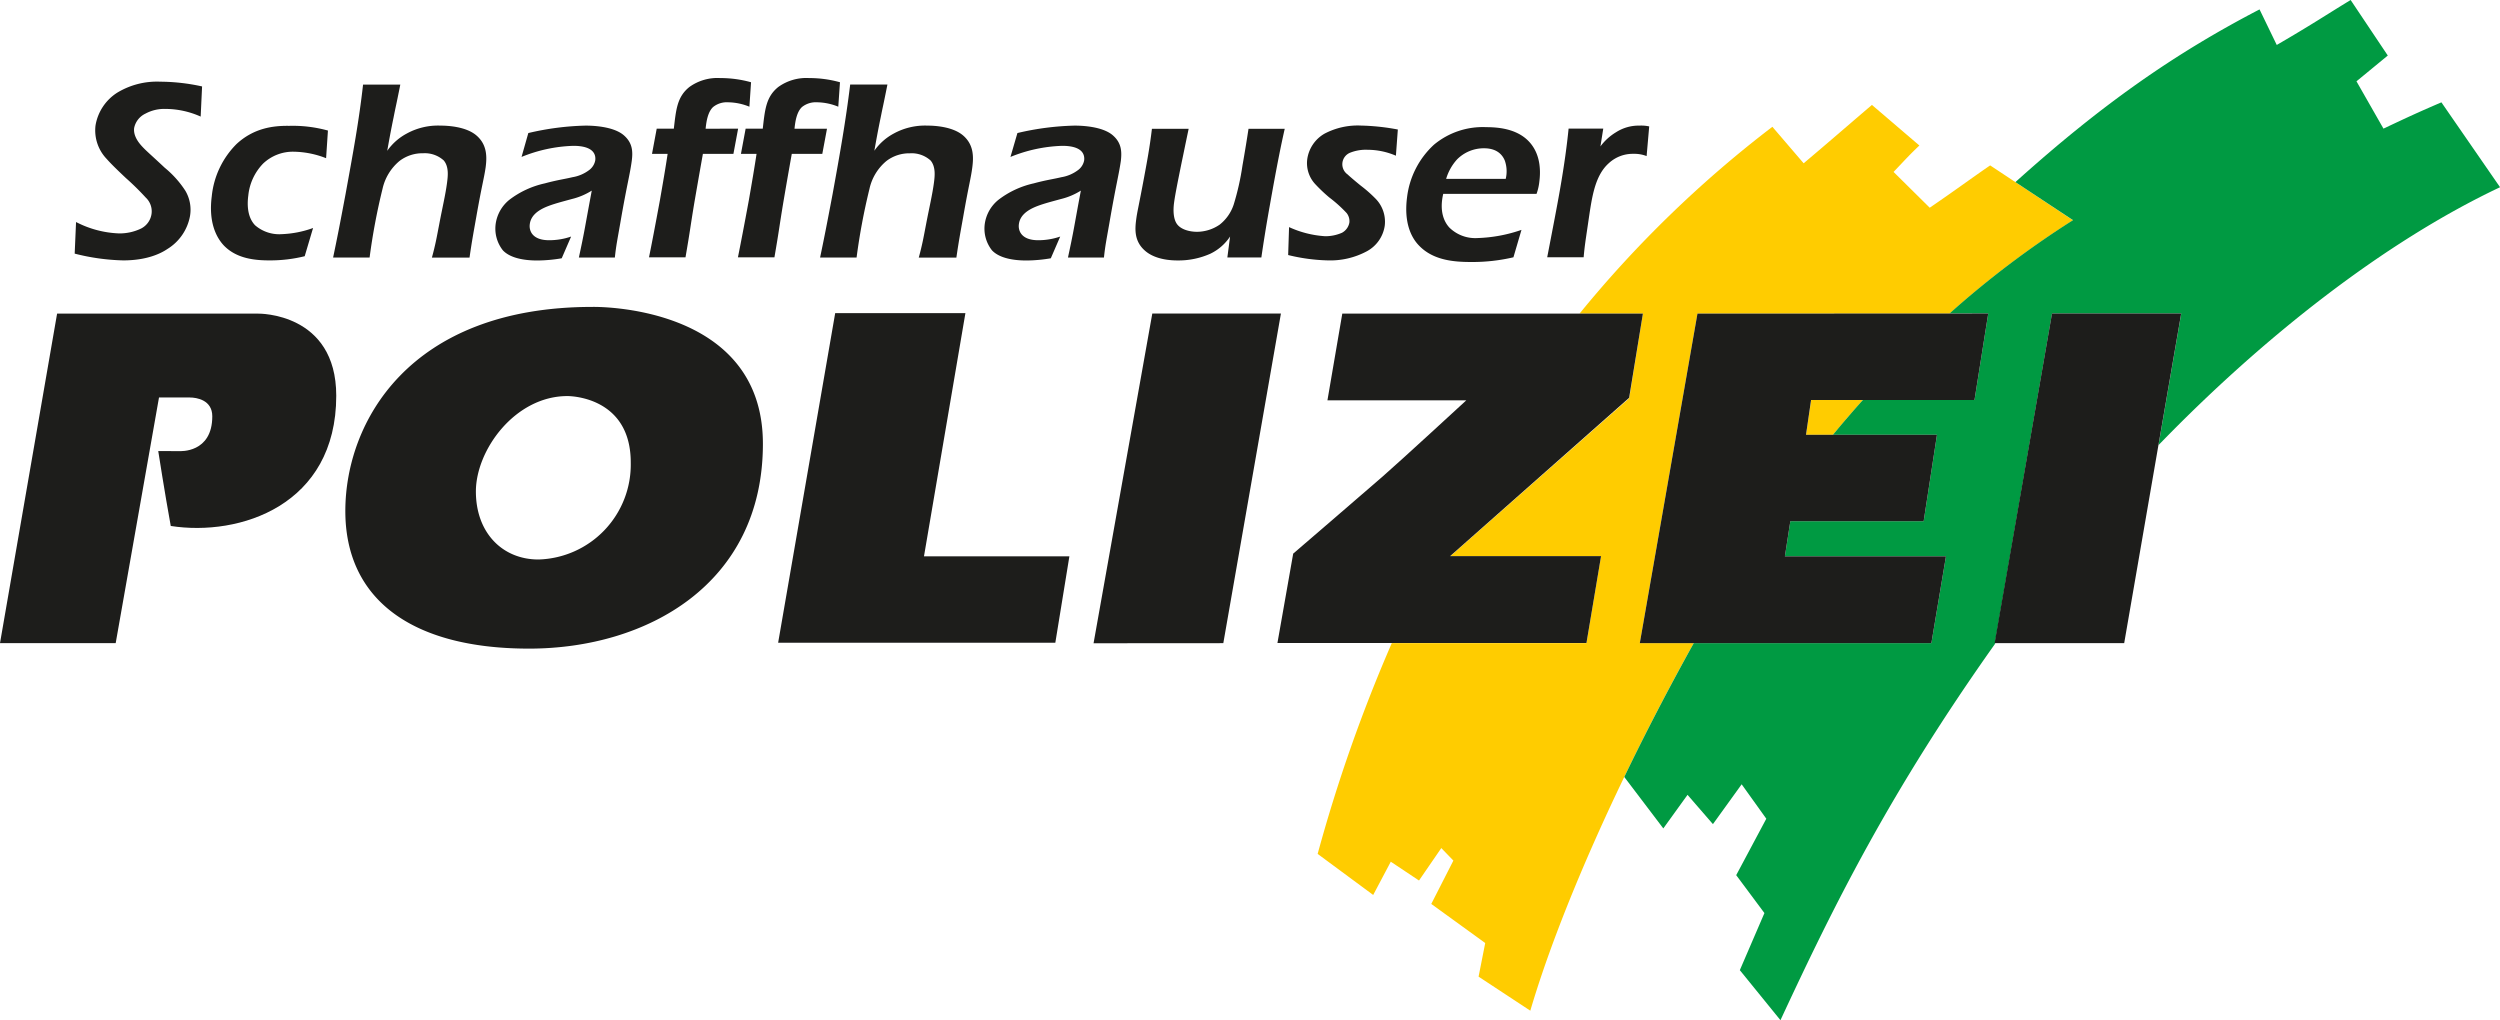 <svg id="Logo" xmlns="http://www.w3.org/2000/svg" viewBox="0 0 531.59 216.9"><defs><style>.cls-1{fill:#1d1d1b;}.cls-2{fill:#fc0;}.cls-2,.cls-3{fill-rule:evenodd;}.cls-3{fill:#009a42;}</style></defs><path class="cls-1" d="M66.63,39.31a10.25,10.25,0,0,0-4.66,7,8.77,8.77,0,0,0,2.4,7.14c.51.58,1.39,1.53,4.07,4.05a56.13,56.13,0,0,1,4.21,4.14,4,4,0,0,1,1.24,3.42,4.15,4.15,0,0,1-2.2,3.15,10.45,10.45,0,0,1-4.78,1.05,21.55,21.55,0,0,1-9.08-2.42l-.29,6.72A45.57,45.57,0,0,0,67.86,75c5.12,0,8.06-1.52,9.39-2.42a10.43,10.43,0,0,0,4.81-7,7.93,7.93,0,0,0-1-5.41,21.22,21.22,0,0,0-4.38-4.88c-2.91-2.73-3.82-3.47-4.7-4.41-.7-.74-2-2.26-1.8-4a4.32,4.32,0,0,1,2.41-3.09,8.4,8.4,0,0,1,4.19-1,18.42,18.42,0,0,1,7.55,1.63l.3-6.41A42,42,0,0,0,75.74,37,16.31,16.31,0,0,0,66.63,39.31Z" transform="translate(-41.66 -19.63)"/><path class="cls-1" d="M91.93,50.28a18.28,18.28,0,0,0-5.24,11.08c-.7,5.41.88,8.66,2.55,10.45C92,74.69,96,75,99,75a30.57,30.57,0,0,0,7.45-.89l1.78-6a21.85,21.85,0,0,1-6.66,1.31,7.84,7.84,0,0,1-5.67-1.89c-1.81-1.89-1.64-4.83-1.44-6.35a11.38,11.38,0,0,1,3.15-6.77,9.19,9.19,0,0,1,6.6-2.52A19.48,19.48,0,0,1,111,53.27l.39-5.88a28.18,28.18,0,0,0-8.25-1C99.72,46.34,95.59,46.87,91.93,50.28Z" transform="translate(-41.66 -19.63)"/><path class="cls-1" d="M135.33,46.34A13.79,13.79,0,0,0,128.2,48,11.89,11.89,0,0,0,124,51.7c.41-2.31.77-4.31,1.33-7,.61-3.09.39-1.78,1.45-7.08h-7.92C118,45.29,116.76,52,115.12,61c-1.19,6.35-1.81,9.5-2.63,13.39h7.76A133.42,133.42,0,0,1,123,59.78a10.73,10.73,0,0,1,3.62-5.93,8,8,0,0,1,5-1.63,6,6,0,0,1,4.4,1.53c1.14,1.36.87,3.41.7,4.72-.33,2.57-1,5.3-1.68,8.93-.47,2.41-.74,4.09-1.54,7h8c.51-3.57.84-5.25,1.43-8.61,1.22-6.93,1.64-8.14,2-10.61.29-2.25.3-4.78-1.93-6.72S136.81,46.34,135.33,46.34Z" transform="translate(-41.66 -19.63)"/><path class="cls-1" d="M174.17,48.28c-2.3-1.83-6.66-1.94-8-1.94A58.32,58.32,0,0,0,154,47.92L152.56,53a31.5,31.5,0,0,1,11-2.36c4.59,0,4.8,2.1,4.67,3.1a3.33,3.33,0,0,1-1.15,1.94,8,8,0,0,1-3.7,1.63c-1.74.42-3.13.57-5.86,1.31A19.14,19.14,0,0,0,150,62.09a8,8,0,0,0-2.92,5,7.44,7.44,0,0,0,1.52,5.78c1.9,2,5.68,2.15,7.32,2.15a31.51,31.51,0,0,0,5.18-.47l2-4.62a14.25,14.25,0,0,1-4.69.78c-3.49,0-4.29-1.94-4.1-3.41s1.21-2.83,4-3.88c1.55-.58,3.24-1,4.94-1.47a14.22,14.22,0,0,0,4.24-1.79c-.86,4.62-.7,3.78-1.26,6.83-.57,3.2-1.07,5.46-1.48,7.4h7.65c.28-2.63.55-3.83,1.16-7.35C175,58.68,175.58,56.9,176,53.8,176.22,52,176.27,50,174.17,48.28Z" transform="translate(-41.66 -19.63)"/><path class="cls-1" d="M191.7,47c.17-1.73.52-3.62,1.6-4.62a4.66,4.66,0,0,1,3.19-1,12.37,12.37,0,0,1,4.52.94l.35-5.2a24.19,24.19,0,0,0-6.58-.89,10.16,10.16,0,0,0-6.52,1.89c-2.65,2.1-2.85,4.88-3.32,8.87H181.3l-1,5.36h3.32c-.4,2.73-1,6.2-1.65,9.92-1,5.41-1.71,9.14-2.31,12.08h7.76c1.06-6.14,1-6.3,1.86-11.5.43-2.47.86-5,1.84-10.5h6.49l1-5.36Z" transform="translate(-41.66 -19.63)"/><path class="cls-1" d="M217.51,47H210.6c.17-1.73.52-3.62,1.6-4.62a4.7,4.7,0,0,1,3.19-1,12.3,12.3,0,0,1,4.52.94l.36-5.2a24.24,24.24,0,0,0-6.58-.89,10.19,10.19,0,0,0-6.53,1.89c-2.64,2.1-2.85,4.88-3.31,8.87h-3.64l-1,5.36h3.32c-.41,2.73-1,6.2-1.65,9.92-1,5.41-1.72,9.14-2.31,12.08h7.76c1.06-6.14,1-6.3,1.86-11.5.42-2.47.85-5,1.83-10.5h6.49Z" transform="translate(-41.66 -19.63)"/><path class="cls-1" d="M238.88,46.34A13.81,13.81,0,0,0,231.75,48a11.89,11.89,0,0,0-4.17,3.68c.41-2.31.77-4.31,1.33-7,.62-3.09.39-1.78,1.45-7.08h-7.92C221.5,45.29,220.32,52,218.68,61c-1.2,6.35-1.82,9.5-2.64,13.39h7.76a133.53,133.53,0,0,1,2.74-14.6,10.66,10.66,0,0,1,3.61-5.93,8,8,0,0,1,5-1.63,6,6,0,0,1,4.39,1.53c1.14,1.36.88,3.41.71,4.72-.34,2.57-1,5.3-1.69,8.93-.47,2.41-.74,4.09-1.54,7h8c.52-3.57.84-5.25,1.44-8.61,1.21-6.93,1.63-8.14,1.95-10.61.29-2.25.3-4.78-1.92-6.72S240.36,46.34,238.88,46.34Z" transform="translate(-41.66 -19.63)"/><path class="cls-1" d="M278.14,48.28c-2.3-1.83-6.66-1.94-8-1.94A58.32,58.32,0,0,0,258,47.92L256.52,53a31.61,31.61,0,0,1,11-2.36c4.59,0,4.79,2.1,4.67,3.1a3.33,3.33,0,0,1-1.15,1.94,8,8,0,0,1-3.7,1.63c-1.74.42-3.13.57-5.87,1.31A19.16,19.16,0,0,0,254,62.09a8,8,0,0,0-2.92,5,7.44,7.44,0,0,0,1.52,5.78c1.9,2,5.68,2.15,7.32,2.15a31.51,31.51,0,0,0,5.18-.47l2-4.62a14.25,14.25,0,0,1-4.69.78c-3.49,0-4.29-1.94-4.1-3.41s1.21-2.83,4-3.88c1.55-.58,3.24-1,4.94-1.47a14.22,14.22,0,0,0,4.24-1.79c-.87,4.62-.7,3.78-1.26,6.83-.57,3.2-1.07,5.46-1.48,7.4h7.65c.28-2.63.55-3.83,1.16-7.35C279,58.68,279.55,56.9,280,53.8,280.19,52,280.24,50,278.14,48.28Z" transform="translate(-41.66 -19.63)"/><path class="cls-1" d="M305.85,54.85A55.15,55.15,0,0,1,304,63.09a9,9,0,0,1-3,4.31,8.59,8.59,0,0,1-4.79,1.52c-1.58,0-3.42-.47-4.27-1.63s-.81-3.15-.65-4.41c.19-1.47.56-3.46,1.71-9.08.27-1.26.58-2.84,1.41-6.78h-7.81c-.49,4.15-1.1,7.25-1.63,10.14-1.24,6.67-1.51,7.51-1.72,9.19-.28,2.1-.38,4.56,1.79,6.51,1.6,1.47,4.15,2.15,7,2.15A16.58,16.58,0,0,0,299,73.59a10.43,10.43,0,0,0,4.22-3.67l-.58,4.46h7.23c.45-3.1,1-6.62,1.82-11.18,1.61-9.14,2.53-13.45,3.15-16.18h-7.7C306.76,49.49,306.45,51.44,305.85,54.85Z" transform="translate(-41.66 -19.63)"/><path class="cls-1" d="M323.27,48.07a7.45,7.45,0,0,0-3.65,5.47,6.55,6.55,0,0,0,1.81,5.35,32.88,32.88,0,0,0,2.89,2.73A28.52,28.52,0,0,1,328,64.93a2.79,2.79,0,0,1,.59,2A3.07,3.07,0,0,1,327,69.13a8.8,8.8,0,0,1-3.56.73,21.58,21.58,0,0,1-7.68-1.94l-.19,5.94A38.84,38.84,0,0,0,324,75a16.45,16.45,0,0,0,8.3-1.94,7.37,7.37,0,0,0,3.81-5.46,7,7,0,0,0-2.06-5.83,27.88,27.88,0,0,0-3-2.63c-.53-.42-2.36-1.94-2.83-2.41a2.65,2.65,0,0,1,.5-4.62,9,9,0,0,1,3.76-.63,15.25,15.25,0,0,1,6,1.26l.41-5.57a47,47,0,0,0-7.83-.84A15.13,15.13,0,0,0,323.27,48.07Z" transform="translate(-41.66 -19.63)"/><path class="cls-1" d="M357.71,46.67a16.22,16.22,0,0,0-11.14,3.73,18.11,18.11,0,0,0-5.72,11.19c-.68,5.25.8,8.45,2.52,10.23,3,3.16,7.41,3.52,11.1,3.52a38.27,38.27,0,0,0,9-1l1.71-5.83a31.36,31.36,0,0,1-9.35,1.74A7.84,7.84,0,0,1,349.83,68c-1.15-1.26-2.13-3.52-1.29-7.14h19.84a11,11,0,0,0,.6-2.62c.26-2,.32-5.31-1.71-7.93C364.78,47.09,360.51,46.67,357.71,46.67Zm4.11,11H349.16a10.6,10.6,0,0,1,2.33-4.15,8,8,0,0,1,5.74-2.36c2.75,0,3.93,1.42,4.41,2.63A6.85,6.85,0,0,1,361.82,57.7Z" transform="translate(-41.66 -19.63)"/><path class="cls-1" d="M390.27,46.34a8.9,8.9,0,0,0-5,1.42,11.49,11.49,0,0,0-3.3,3l.6-3.78H375.2c-.35,3.47-.86,7.41-1.88,13.24-.6,3.41-1.39,7.5-2.67,14.12h7.75c.21-2.42.44-3.78.9-6.93.79-5.25,1.28-10.24,4.44-13.07a7.49,7.49,0,0,1,5.26-2,7.12,7.12,0,0,1,2.79.48l.55-6.31A7.86,7.86,0,0,0,390.27,46.34Z" transform="translate(-41.66 -19.63)"/><path class="cls-2" d="M425.68,112.08h5.73q3.12-3.78,6.37-7.4h-11Z" transform="translate(-41.66 -19.63)"/><path class="cls-2" d="M390.34,156.39,402.6,86.32l53.6,0a200.32,200.32,0,0,1,26.26-19.85L464.84,54.8c-4.24,2.91-7.11,5.07-12.85,9l-7.69-7.61c2.7-2.83,3.33-3.57,5.49-5.62L439.7,41.94c-4.43,3.77-8.87,7.65-14.52,12.41l-6.65-7.76a243.93,243.93,0,0,0-41,39.72H391l-2.91,18L350,137.93h32.09L379,156.39H337.6a329.56,329.56,0,0,0-15.76,44.81l11.81,8.73,3.74-7.07,6,4,4.74-6.9,2.57,2.66L346,211.84l11.47,8.31-1.41,7.15,11,7.24c6-20.43,18.62-49.17,34.75-78.15Z" transform="translate(-41.66 -19.63)"/><path class="cls-3" d="M560.79,41.39c-5,2.15-6.83,3-12.32,5.59l-5.74-10.06,6.66-5.48-7.9-11.81c-5.32,3.24-8.4,5.32-15.71,9.56l-3.66-7.56c-18,9.35-33.53,20.17-51.91,36.72l12.25,8.09A200.32,200.32,0,0,0,456.2,86.29h8.23l-2.92,18.39H437.78q-3.24,3.61-6.37,7.4h22.12l-2.83,18.37H422.35l-1.16,7.48h34.25l-3.1,18.45H401.82c-5.34,9.61-10.32,19.2-14.78,28.46l8.3,10.94,5.15-7.14,5.4,6.23L412,186.4l5.24,7.32-6.4,12,6,8.06-5.23,12.14,8.64,10.64c11.28-24.28,23.21-48.44,45.71-80.14h-.12L478,86.29h27.47l-4.84,28c22.17-22.9,47.94-43.18,72.63-54.85Z" transform="translate(-41.66 -19.63)"/><path class="cls-1" d="M96.6,86.32H53.8L41.66,156.38h24.6l9.21-52.23H82c1.49,0,4.8.53,4.8,4,0,7.88-6.93,7.4-6.93,7.4H75.31s1.38,8.89,2.66,15.92c14.64,2.28,35.19-4.37,35.19-27.69C113.16,86.05,96.6,86.32,96.6,86.32Z" transform="translate(-41.66 -19.63)"/><path class="cls-1" d="M167.63,84.89c-39.08,0-52.54,24.61-52.54,43.4s14.13,29.26,39.07,29.26,49.72-13.63,49.72-43.56S167.63,84.89,167.63,84.89ZM156.16,138.6c-7.65,0-13.31-5.66-13.31-14.47s8.32-20.28,19.46-20.28c0,0,13.47-.17,13.47,14.13A20.2,20.2,0,0,1,156.16,138.6Z" transform="translate(-41.66 -19.63)"/><polygon class="cls-1" points="205.28 66.59 177.59 66.59 165.46 136.67 224.4 136.67 227.39 118.3 196.47 118.3 205.28 66.59"/><polygon class="cls-1" points="245.02 66.67 232.53 136.78 260.12 136.76 272.37 66.67 245.02 66.67"/><path class="cls-1" d="M391,86.31H327.08l-3.16,18.45h29.52s-13.8,12.72-17.8,16.21-19,16.38-19,16.38l-3.35,19H379l3.1-18.46H350l38.07-33.67Z" transform="translate(-41.66 -19.63)"/><polygon class="cls-1" points="348.68 136.76 410.68 136.75 413.78 118.3 379.53 118.3 380.69 110.82 409.04 110.82 411.87 92.45 384.02 92.45 385.1 85.05 419.85 85.05 422.77 66.66 360.94 66.69 348.68 136.76"/><polygon class="cls-1" points="436.33 66.66 424.12 136.76 451.68 136.75 463.8 66.66 436.33 66.66"/></svg>
